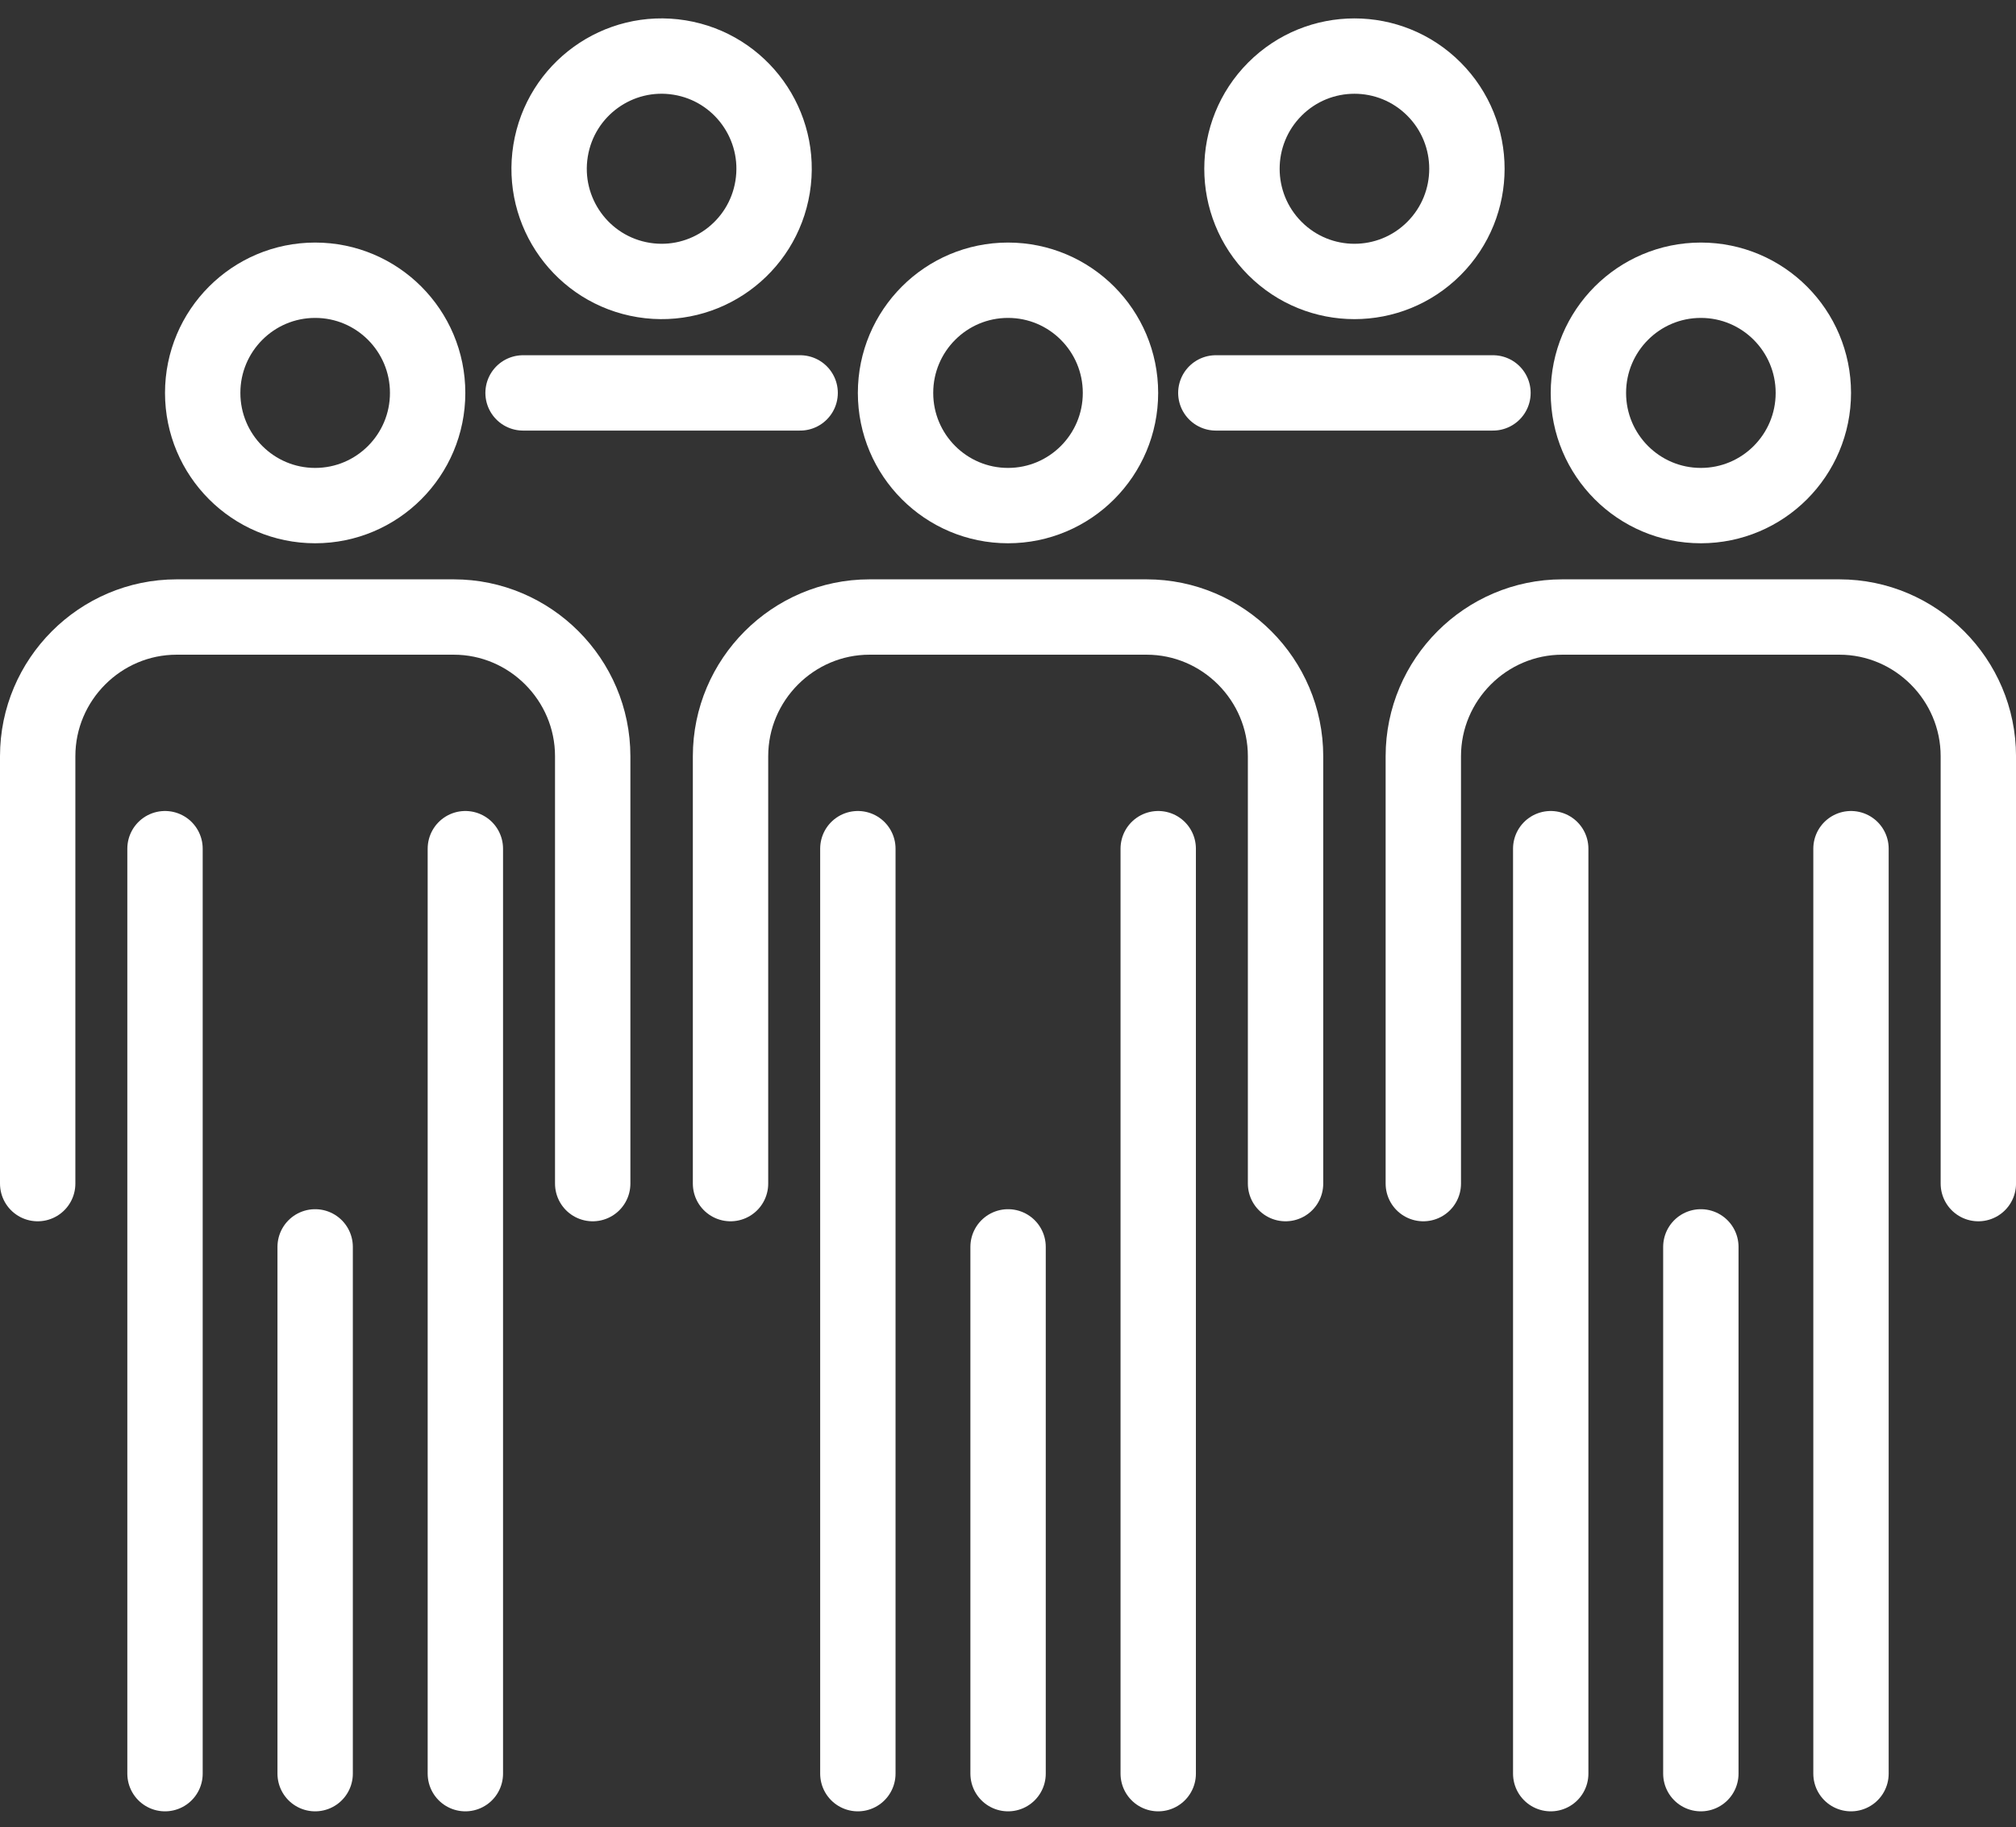<svg width="107" height="97" viewBox="0 0 107 97" fill="none" xmlns="http://www.w3.org/2000/svg">
<rect x="0" y="0" width="107" height="97" fill="#333333" stroke="none"/>
<path d="M16.727 26.839C20.024 26.839 22.697 24.161 22.697 20.858C22.697 17.554 20.024 14.876 16.727 14.876C13.431 14.876 10.758 17.554 10.758 20.858C10.758 24.161 13.431 26.839 16.727 26.839Z" stroke="white" stroke-width="4" stroke-linecap="round" stroke-linejoin="round"/>
<path d="M8.758 45.051V94.153" stroke="white" stroke-width="4" stroke-linecap="round" stroke-linejoin="round"/>
<path d="M31.458 62.831V40.143C31.458 36.079 28.139 32.754 24.083 32.754H9.374C5.318 32.754 2 36.079 2 40.143V62.831" stroke="white" stroke-width="4" stroke-linecap="round" stroke-linejoin="round"/>
<path d="M24.699 94.153V45.051" stroke="white" stroke-width="4" stroke-linecap="round" stroke-linejoin="round"/>
<path d="M16.727 94.153V66.189" stroke="white" stroke-width="4" stroke-linecap="round" stroke-linejoin="round"/>
<path d="M53.501 26.839C56.798 26.839 59.47 24.161 59.47 20.858C59.47 17.554 56.798 14.876 53.501 14.876C50.204 14.876 47.531 17.554 47.531 20.858C47.531 24.161 50.204 26.839 53.501 26.839Z" stroke="white" stroke-width="4" stroke-linecap="round" stroke-linejoin="round"/>
<path d="M45.531 45.051V94.153" stroke="white" stroke-width="4" stroke-linecap="round" stroke-linejoin="round"/>
<path d="M68.231 62.831V40.143C68.231 36.079 64.913 32.754 60.857 32.754H46.148C42.092 32.754 38.773 36.079 38.773 40.143V62.831" stroke="white" stroke-width="4" stroke-linecap="round" stroke-linejoin="round"/>
<path d="M61.473 94.153V45.051" stroke="white" stroke-width="4" stroke-linecap="round" stroke-linejoin="round"/>
<path d="M53.504 94.153V66.189" stroke="white" stroke-width="4" stroke-linecap="round" stroke-linejoin="round"/>
<path d="M76.109 13.189C78.44 10.853 78.44 7.065 76.109 4.729C73.777 2.393 69.998 2.393 67.666 4.729C65.335 7.065 65.335 10.853 67.666 13.189C69.998 15.525 73.777 15.525 76.109 13.189Z" stroke="white" stroke-width="4" stroke-linecap="round" stroke-linejoin="round"/>
<path d="M79.24 20.857H64.531" stroke="white" stroke-width="4" stroke-linecap="round" stroke-linejoin="round"/>
<path d="M41.007 9.917C41.535 6.656 39.325 3.583 36.071 3.054C32.817 2.525 29.75 4.739 29.222 8C28.694 11.261 30.904 14.333 34.158 14.863C37.412 15.392 40.479 13.178 41.007 9.917Z" stroke="white" stroke-width="4" stroke-linecap="round" stroke-linejoin="round"/>
<path d="M42.468 20.857H27.762" stroke="white" stroke-width="4" stroke-linecap="round" stroke-linejoin="round"/>
<path d="M90.274 26.839C93.571 26.839 96.244 24.161 96.244 20.858C96.244 17.554 93.571 14.876 90.274 14.876C86.977 14.876 84.305 17.554 84.305 20.858C84.305 24.161 86.977 26.839 90.274 26.839Z" stroke="white" stroke-width="4" stroke-linecap="round" stroke-linejoin="round"/>
<path d="M82.305 45.051V94.153" stroke="white" stroke-width="4" stroke-linecap="round" stroke-linejoin="round"/>
<path d="M105.001 62.831V40.143C105.001 36.079 101.682 32.754 97.626 32.754H82.917C78.861 32.754 75.543 36.079 75.543 40.143V62.831" stroke="white" stroke-width="4" stroke-linecap="round" stroke-linejoin="round"/>
<path d="M98.242 94.153V45.051" stroke="white" stroke-width="4" stroke-linecap="round" stroke-linejoin="round"/>
<path d="M90.273 94.153V66.189" stroke="white" stroke-width="4" stroke-linecap="round" stroke-linejoin="round"/>
</svg>
